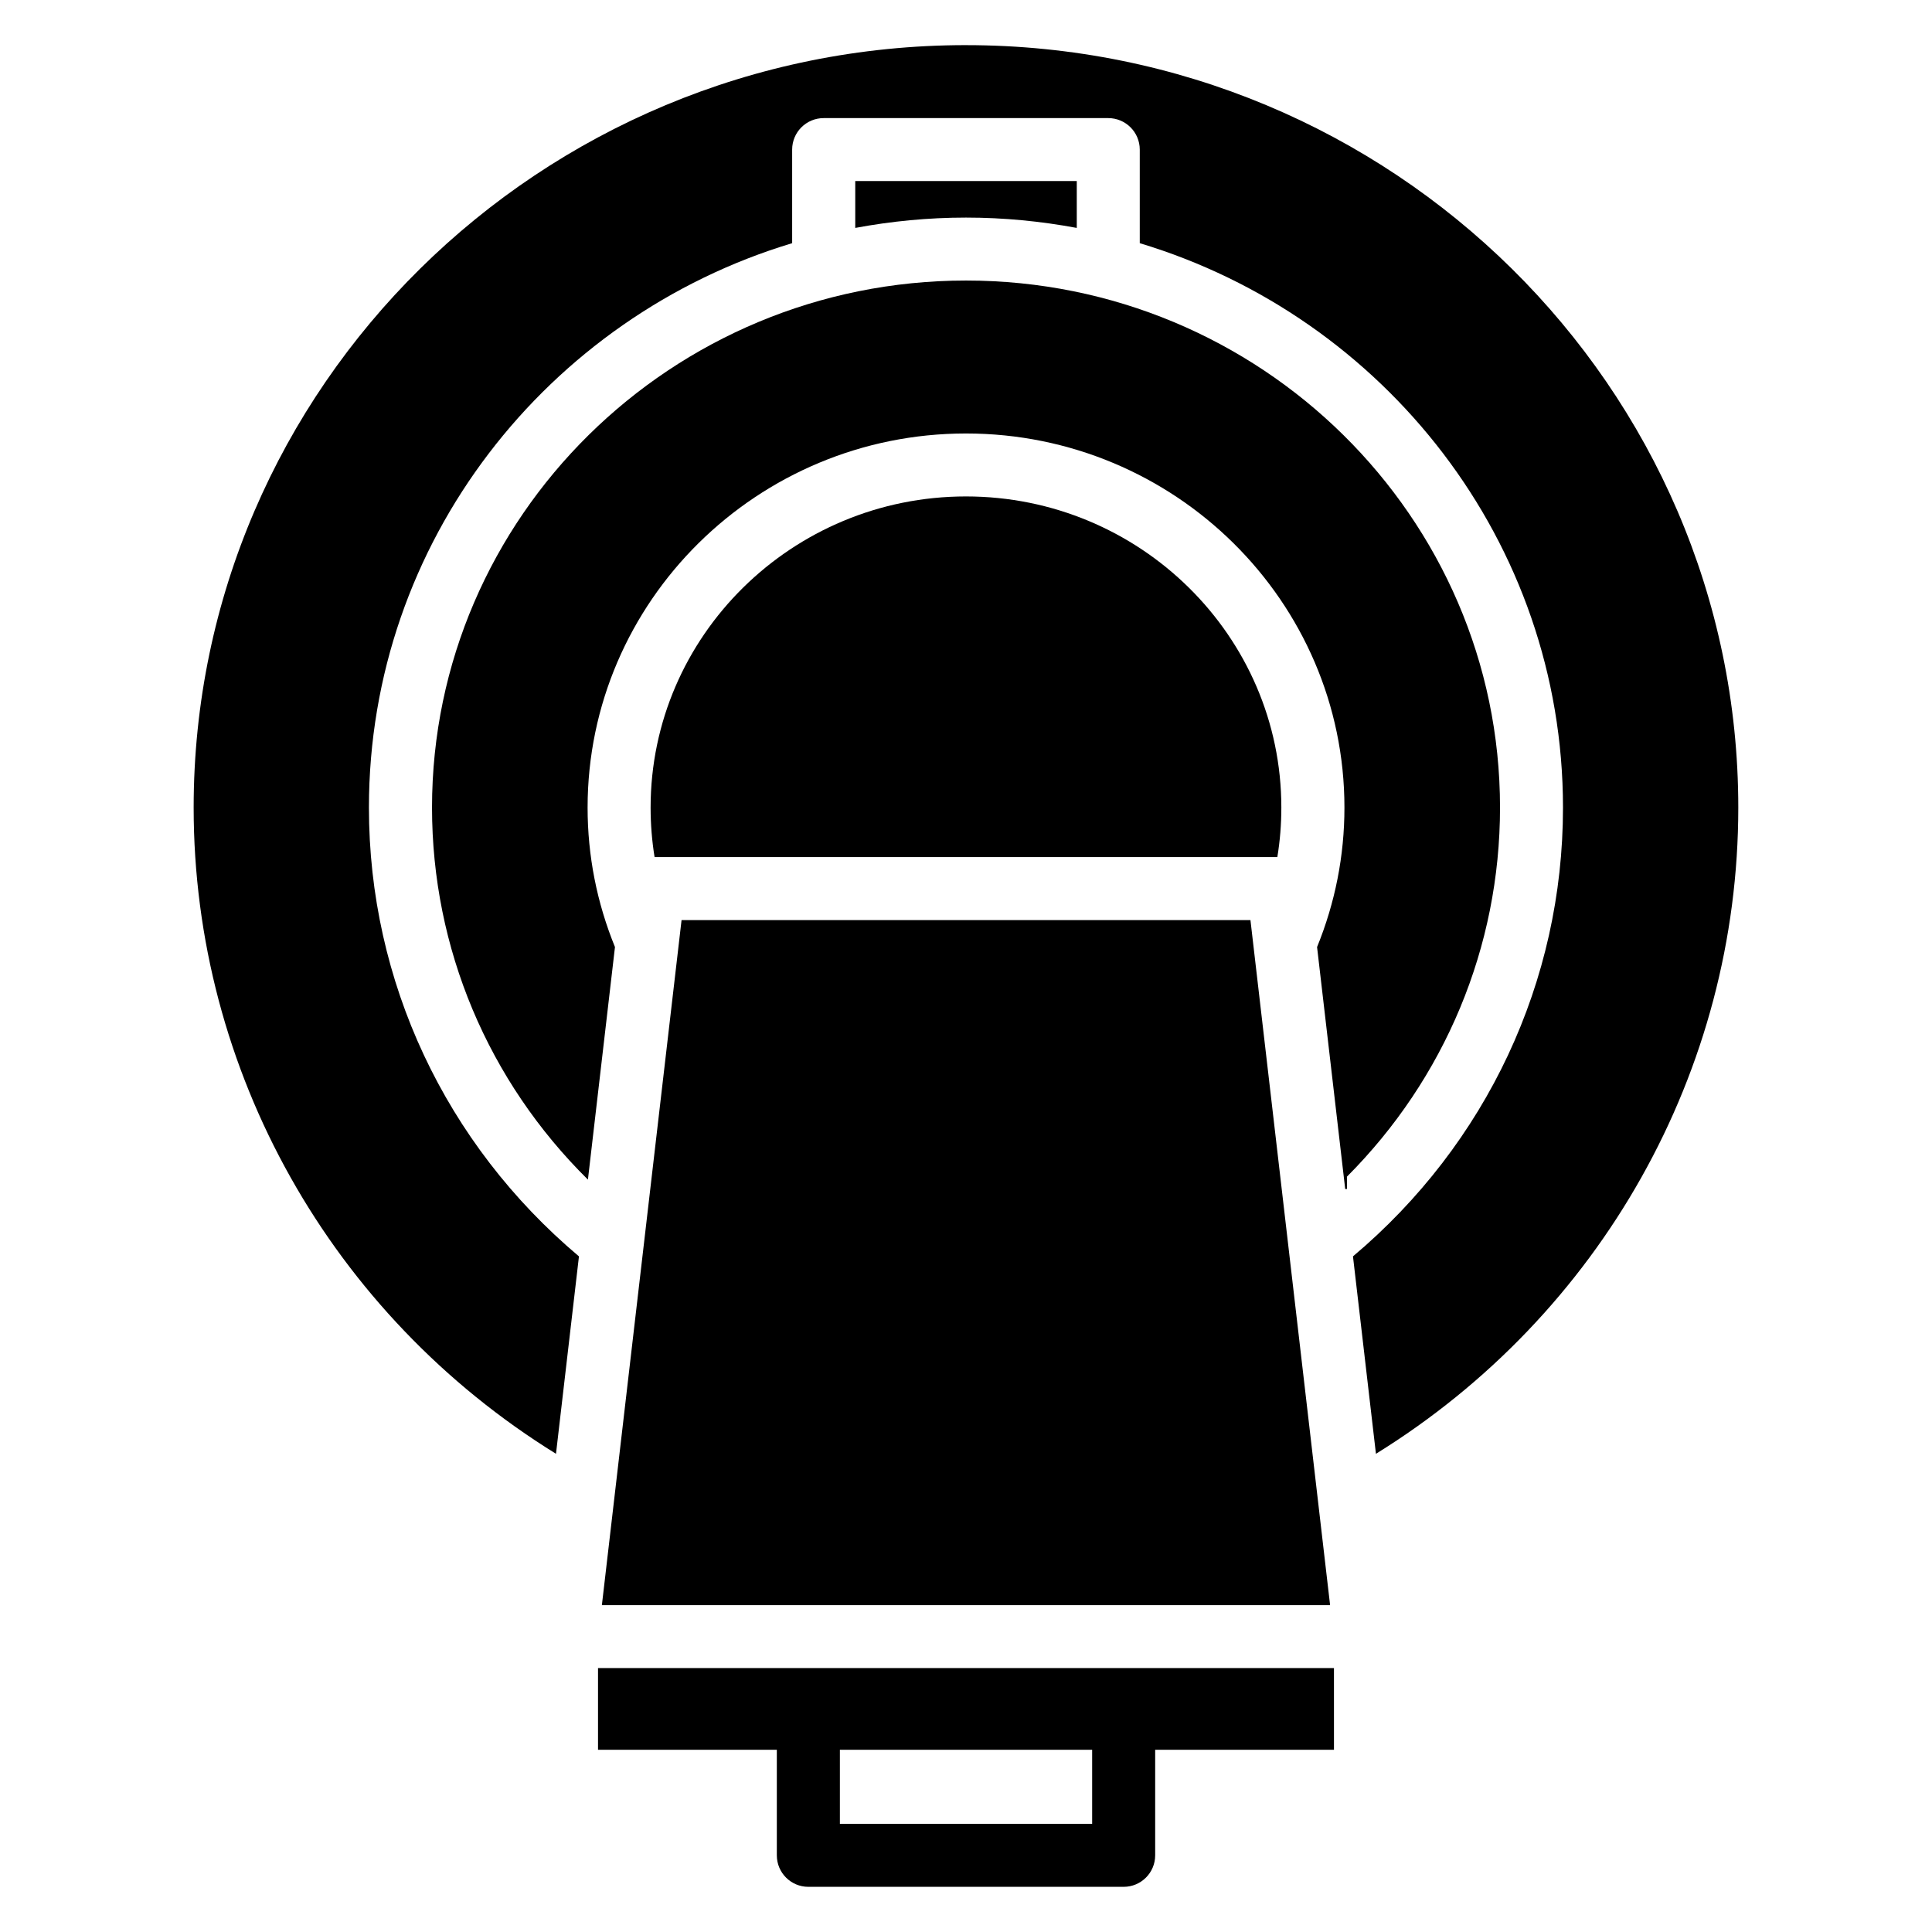 <?xml version="1.0" encoding="UTF-8"?>
<!-- Uploaded to: ICON Repo, www.svgrepo.com, Generator: ICON Repo Mixer Tools -->
<svg fill="#000000" width="800px" height="800px" version="1.1" viewBox="144 144 512 512" xmlns="http://www.w3.org/2000/svg">
 <g>
  <path d="m496.49 569.38-21.109-181.55h-150.76l-21.117 181.55z"/>
  <path d="m497.52 586.06h-195.04v21.652h47.387v27.973c0 4.609 3.738 8.344 8.352 8.344h83.562c4.613 0 8.352-3.734 8.352-8.344v-27.973h47.383l-0.004-21.652zm-64.09 41.285h-66.852v-19.633h66.852z"/>
  <path d="m299.72 358.01c0-54.66 44.984-99.133 100.28-99.133s100.29 44.473 100.29 99.133c0 12.781-2.461 25.199-7.254 36.969l7.457 64.121h0.461v-3.269c25.945-26.016 40.566-60.848 40.566-97.816 0-77.012-63.484-139.67-141.51-139.67-78.031 0-141.52 62.656-141.52 139.67 0 37.336 14.891 72.5 41.316 98.598l1.012-8.707 6.156-52.93c-4.797-11.766-7.254-24.18-7.254-36.965z"/>
  <path d="m370.65 204.4c9.516-1.77 19.316-2.738 29.352-2.738 10.031 0 19.832 0.969 29.355 2.738v-12.422h-58.707z"/>
  <path d="m400 155.96c-112.86 0-204.68 90.645-204.68 202.05 0 69.875 36.488 134.41 96.023 171.26l6.086-52.316c-35.402-29.816-55.66-72.871-55.66-118.93 0-70.387 47.32-130.04 112.16-149.58v-24.801c0-4.609 3.738-8.344 8.352-8.344h75.414c4.613 0 8.352 3.734 8.352 8.344v24.801c64.848 19.539 112.16 79.191 112.16 149.58 0 46.066-20.254 89.121-55.656 118.93l6.086 52.32c59.539-36.848 96.027-101.38 96.027-171.26 0-111.4-91.816-202.05-204.67-202.05z"/>
  <path d="m483.57 358.01c0-45.461-37.492-82.449-83.578-82.449-46.082 0-83.574 36.988-83.574 82.449 0 4.434 0.352 8.812 1.051 13.121h165.04c0.711-4.309 1.059-8.688 1.059-13.121z"/>
 </g>
</svg>